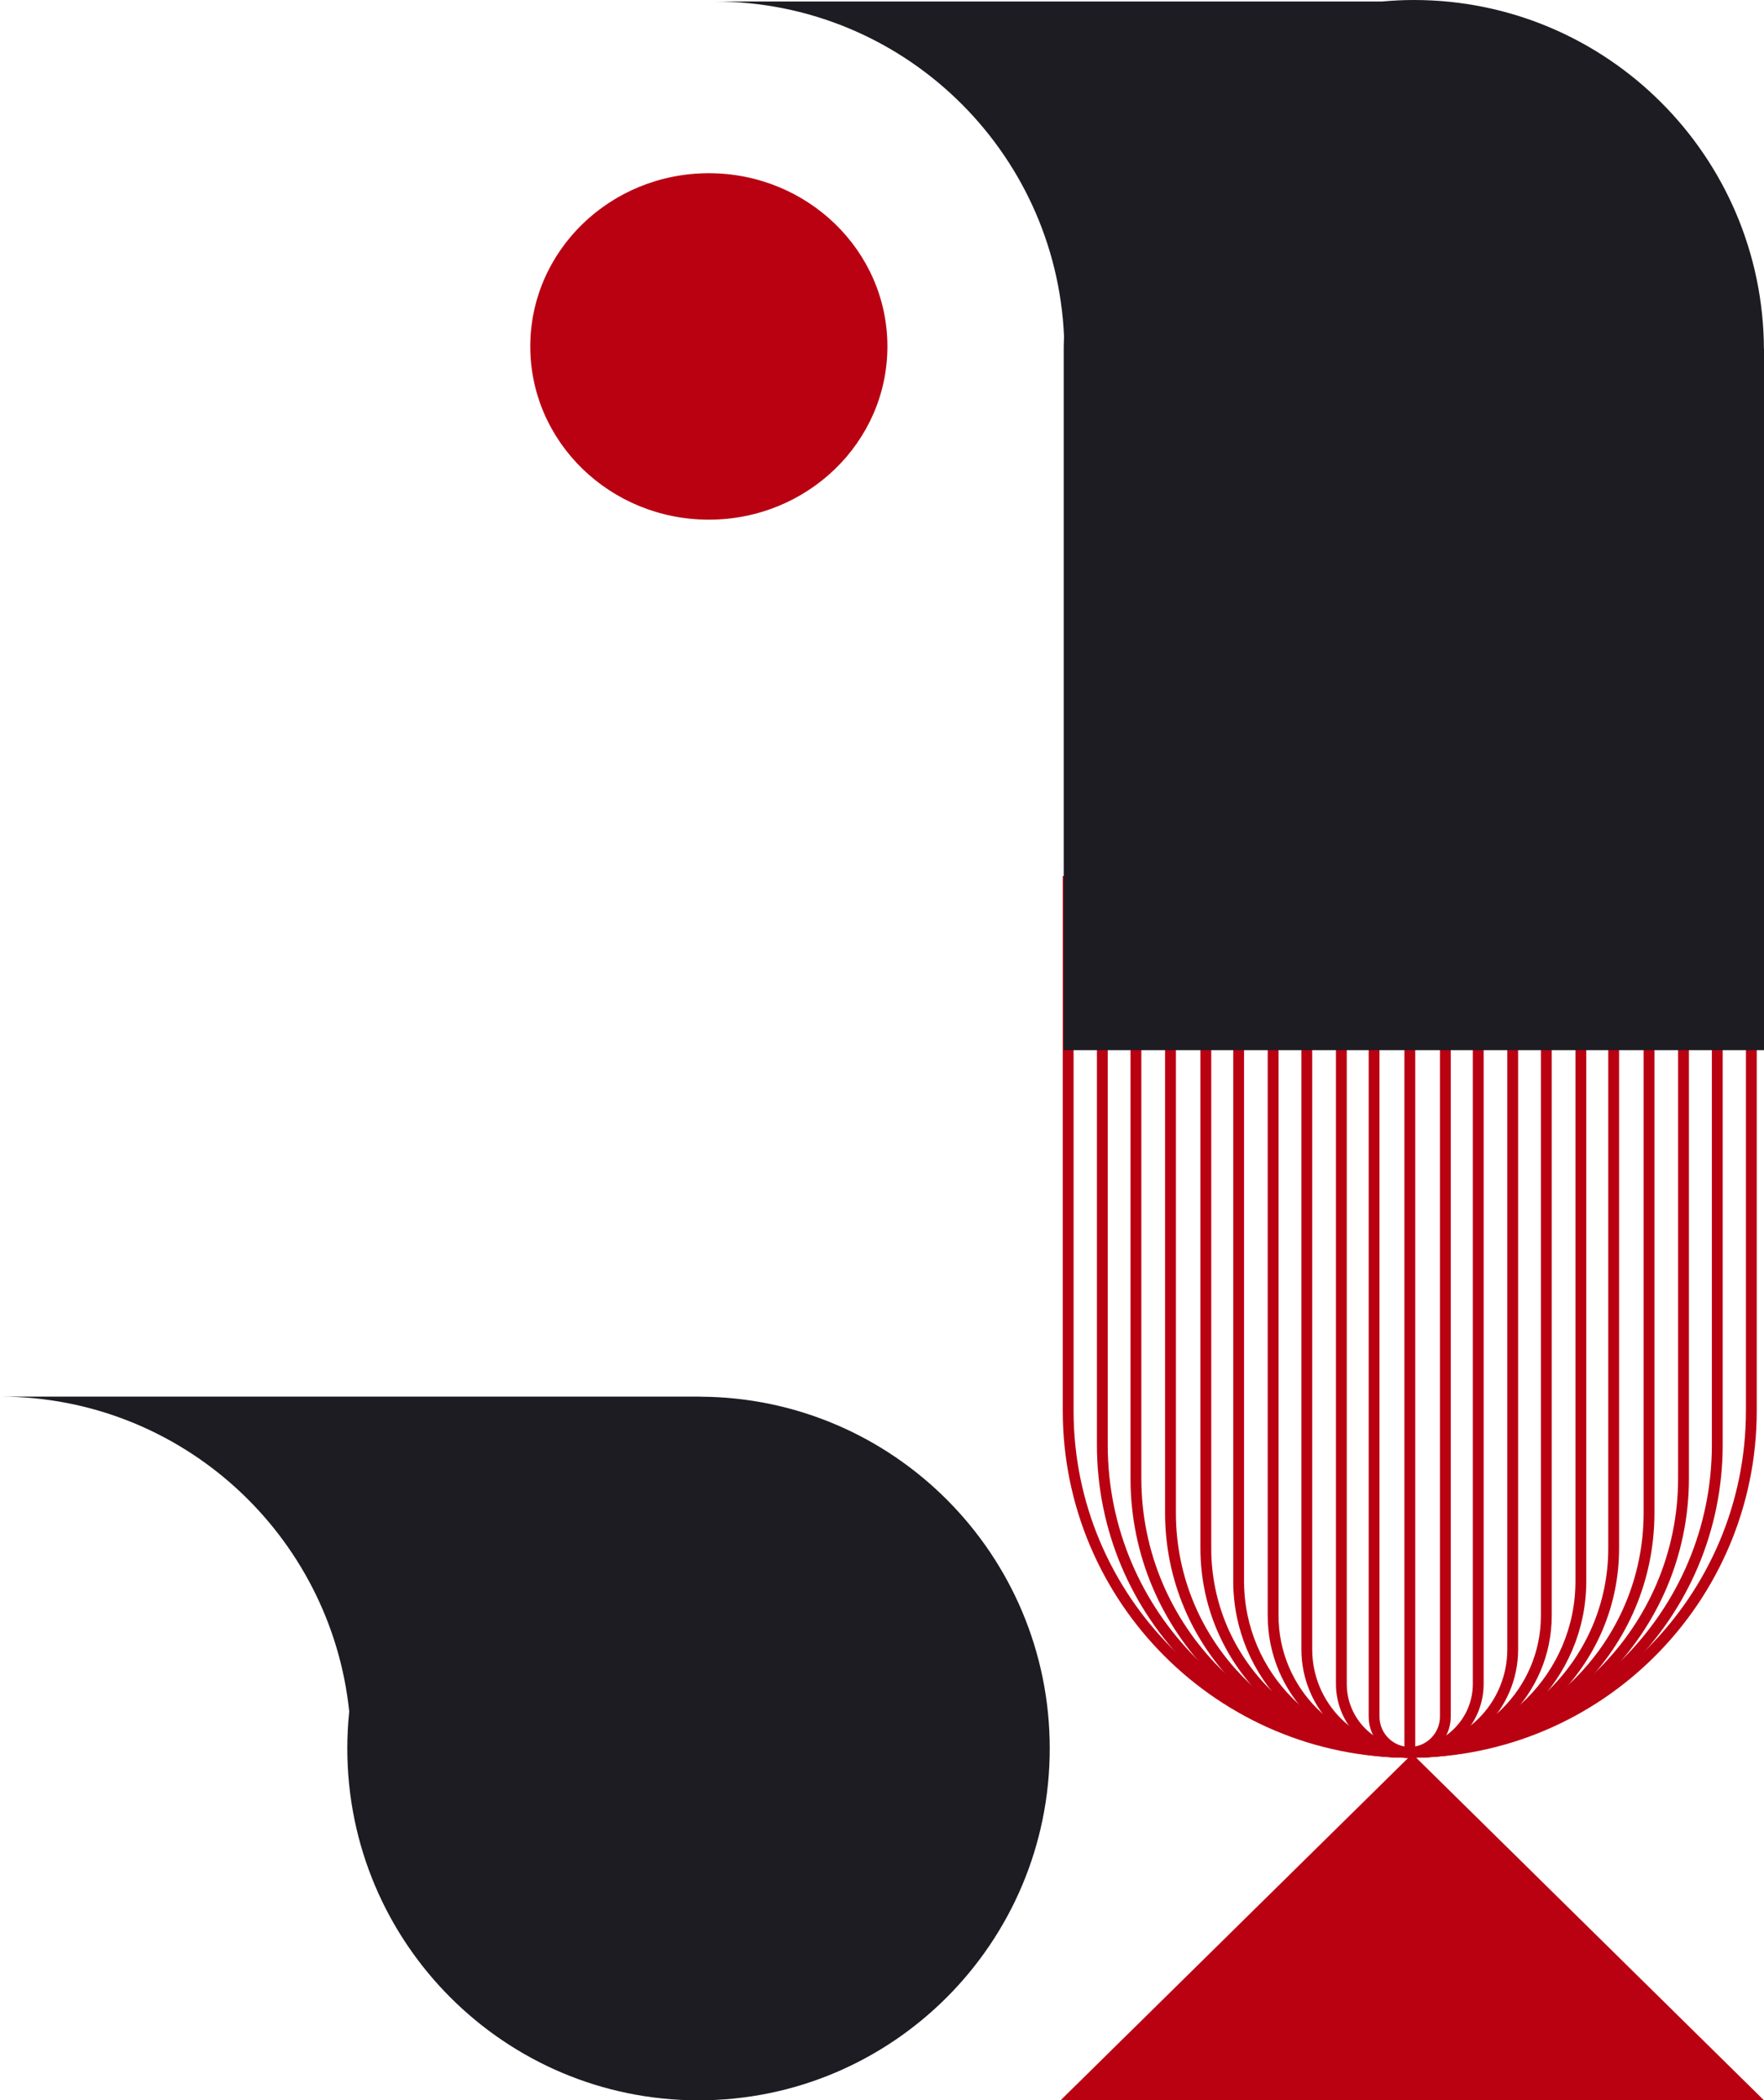 <?xml version="1.0" encoding="UTF-8"?> <svg xmlns="http://www.w3.org/2000/svg" width="163" height="194" viewBox="0 0 163 194" fill="none"> <path d="M65.5 48C74.613 48 82 40.837 82 32C82 23.163 74.613 16 65.5 16C56.387 16 49 23.163 49 32C49 40.837 56.387 48 65.5 48Z" fill="#B90112"></path> <path d="M130.5 162L163 194H98L130.5 162Z" fill="#B90112"></path> <path d="M64.723 129C64.782 129 64.841 129 64.899 129H0C16.767 129 30.564 141.742 32.27 158.084C32.152 159.211 32.093 160.344 32.093 161.5C32.093 179.447 46.626 194 64.547 194C82.468 194 97 179.447 97 161.5C97 143.612 82.57 129.103 64.73 129.007L64.723 129Z" fill="#1D1C22"></path> <path d="M130.266 161.86C112.843 161.86 98.702 147.719 98.702 130.296V81.412L161.83 81.412V130.296C161.83 147.719 147.689 161.86 130.266 161.86V161.86Z" stroke="#B90112" stroke-miterlimit="10"></path> <path d="M130.267 161.86C114.587 161.86 101.859 149.132 101.859 133.453V81.419H158.682V133.453C158.682 149.132 145.953 161.86 130.274 161.86H130.267Z" stroke="#B90112" stroke-miterlimit="10"></path> <path d="M130.267 161.86C116.302 161.86 104.964 150.522 104.964 136.558V81.412H155.562V136.558C155.562 150.522 144.224 161.86 130.26 161.86H130.267Z" stroke="#B90112" stroke-miterlimit="10"></path> <path d="M130.266 161.86C118.06 161.86 108.157 151.95 108.157 139.751V81.419H152.376V139.751C152.376 151.957 142.465 161.86 130.266 161.86V161.86Z" stroke="#B90112" stroke-miterlimit="10"></path> <path d="M130.267 161.86C119.87 161.86 111.424 153.421 111.424 143.018V81.412H149.109V143.018C149.109 153.414 140.67 161.86 130.267 161.86Z" stroke="#B90112" stroke-miterlimit="10"></path> <path d="M130.267 161.86C121.54 161.86 114.455 154.775 114.455 146.049L114.455 81.419H146.078V146.049C146.078 154.775 138.993 161.86 130.267 161.86V161.86Z" stroke="#B90112" stroke-miterlimit="10"></path> <path d="M130.266 161.86C123.299 161.86 117.641 156.202 117.641 149.235L117.641 81.412H142.885V149.235C142.885 156.202 137.227 161.86 130.259 161.86H130.266Z" stroke="#B90112" stroke-miterlimit="10"></path> <path d="M130.267 161.86C125.014 161.86 120.753 157.6 120.753 152.347L120.753 81.412H139.78V152.347C139.78 157.6 135.52 161.86 130.267 161.86V161.86Z" stroke="#B90112" stroke-miterlimit="10"></path> <path d="M130.266 161.86C126.779 161.86 123.946 159.028 123.946 155.54L123.946 81.419H136.594V155.54C136.594 159.028 133.761 161.86 130.274 161.86H130.266Z" stroke="#B90112" stroke-miterlimit="10"></path> <path d="M130.267 161.86C128.449 161.86 126.971 160.381 126.971 158.564L126.971 81.412H133.556V158.564C133.556 160.381 132.077 161.86 130.259 161.86H130.267Z" stroke="#B90112" stroke-miterlimit="10"></path> <path d="M130.274 161.86V81.412" stroke="#B90112" stroke-miterlimit="10"></path> <path d="M162.993 32.243C162.919 14.427 148.467 0 130.642 0C129.653 0 128.671 0.051 127.703 0.139H66C83.385 0.139 97.566 13.862 98.321 31.077C98.306 31.465 98.292 31.854 98.292 32.243V97H163V32.243H162.993Z" fill="#1D1C22"></path> </svg> 
